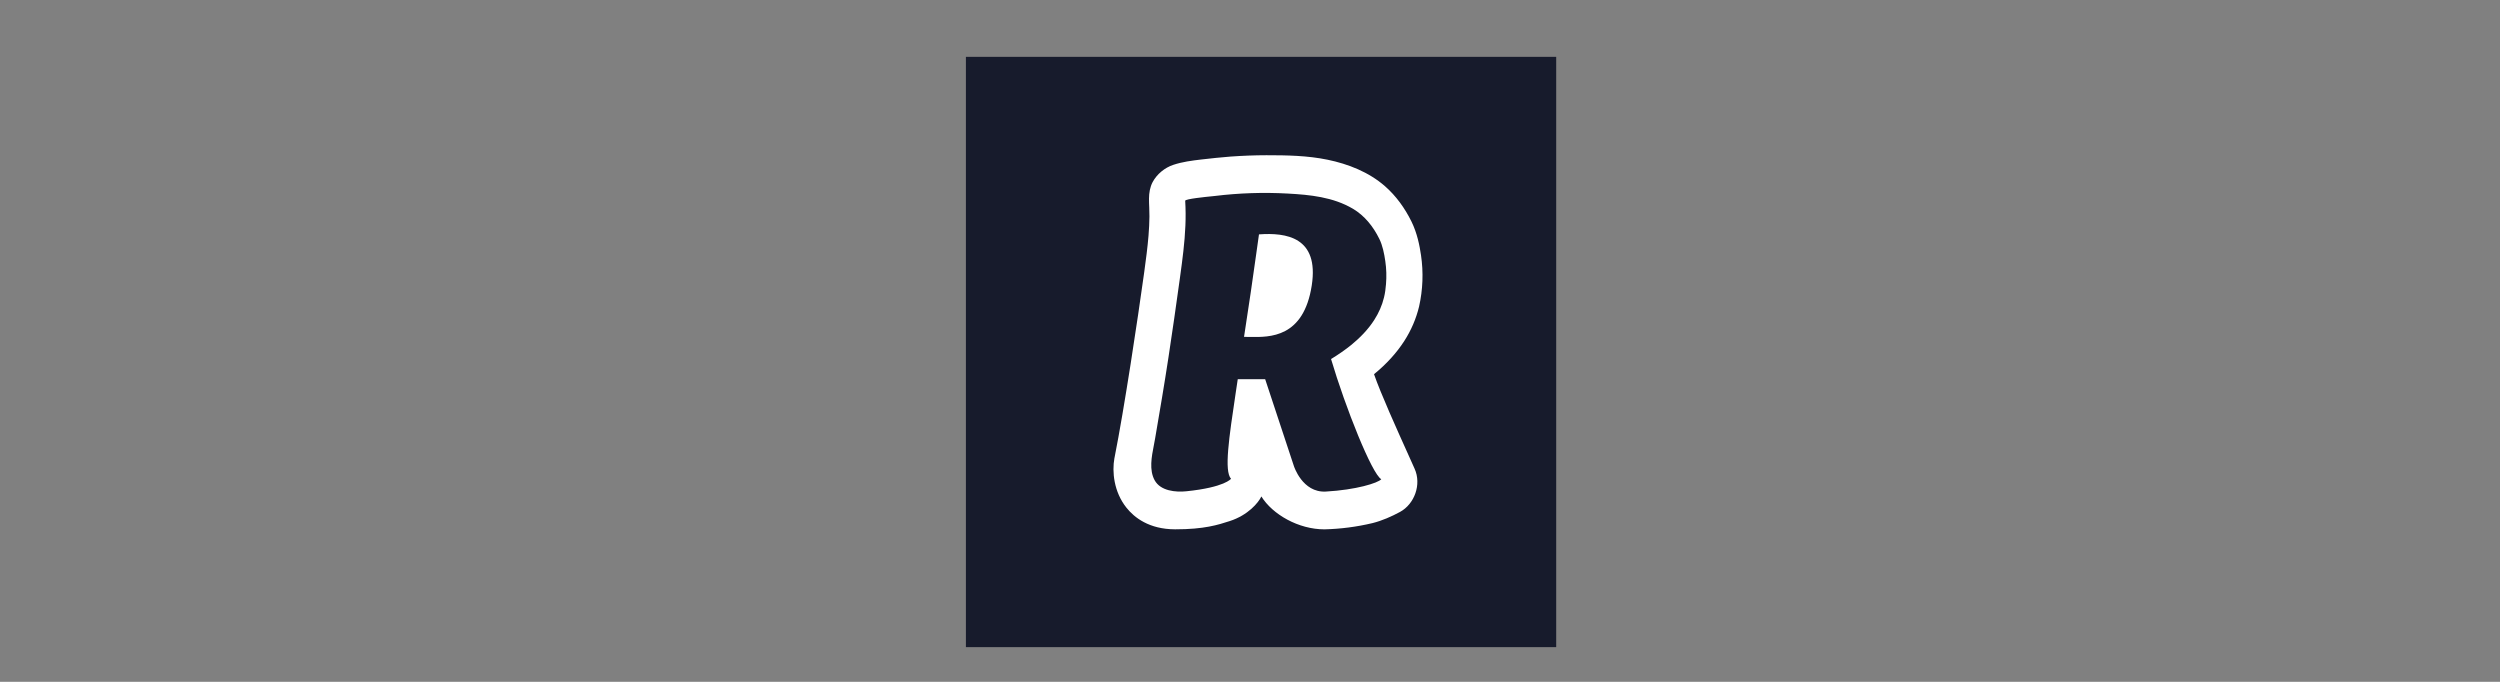 <svg width="88" height="24" viewBox="0 0 88 24" fill="none" xmlns="http://www.w3.org/2000/svg">
<rect x="0" y="0" width="88" height="24" fill="#808080" stroke="none"/>
<path d="M54.778 2.001H34V22.779H54.778V2.001Z" fill="#171B2C"/>
<path fill-rule="evenodd" clip-rule="evenodd" d="M49.28 18.02C49.794 17.741 50.042 17.049 49.795 16.501C49.734 16.363 49.668 16.217 49.599 16.064C49.158 15.087 48.6 13.85 48.366 13.172C48.81 12.808 49.158 12.425 49.43 12.004C49.671 11.631 49.848 11.22 49.952 10.789C50.085 10.197 50.108 9.586 50.02 8.986C49.971 8.652 49.888 8.214 49.684 7.799C49.451 7.327 49.142 6.896 48.751 6.554C48.181 6.055 47.452 5.771 46.73 5.622C46.021 5.476 45.298 5.464 44.578 5.464C44.158 5.465 43.738 5.481 43.319 5.511C42.975 5.539 42.632 5.573 42.289 5.614C41.955 5.653 41.618 5.696 41.296 5.804C41.002 5.902 40.724 6.126 40.572 6.411C40.479 6.587 40.447 6.789 40.445 6.988C40.444 7.092 40.448 7.196 40.453 7.3C40.457 7.407 40.461 7.514 40.46 7.621C40.458 7.844 40.446 8.068 40.428 8.291C40.394 8.714 40.337 9.134 40.28 9.554C40.277 9.573 40.275 9.592 40.272 9.611L40.27 9.627C40.051 11.21 39.578 14.369 39.232 16.107L39.227 16.13C39.141 16.605 39.206 17.31 39.647 17.866C39.923 18.215 40.447 18.631 41.364 18.632C42.389 18.633 42.879 18.474 43.286 18.342C43.93 18.135 44.298 17.694 44.4 17.475C44.794 18.11 45.708 18.633 46.62 18.633C47.191 18.619 47.758 18.545 48.313 18.413C48.649 18.329 48.985 18.18 49.28 18.02ZM41.726 7.943C41.739 7.651 41.736 7.358 41.719 7.067C41.716 7.003 42.431 6.931 42.688 6.906C42.729 6.901 42.759 6.898 42.772 6.897C43.619 6.794 44.474 6.766 45.327 6.813C46.113 6.856 46.919 6.935 47.619 7.346C48.033 7.59 48.337 7.971 48.552 8.408C48.668 8.641 48.724 8.929 48.762 9.188C48.802 9.457 48.81 9.732 48.787 10.003C48.775 10.158 48.755 10.315 48.718 10.466C48.65 10.751 48.53 11.019 48.373 11.263C48.155 11.603 47.87 11.892 47.563 12.143C47.338 12.325 47.099 12.488 46.853 12.638C47.361 14.352 48.294 16.686 48.621 16.868C48.508 17.002 47.729 17.244 46.669 17.303C45.842 17.349 45.544 16.402 45.544 16.402L44.534 13.348H43.569C43.545 13.509 43.522 13.667 43.498 13.821C43.259 15.418 43.085 16.579 43.332 16.853C43.332 16.853 43.116 17.154 41.759 17.293C41.386 17.331 40.851 17.285 40.643 16.904C40.446 16.544 40.536 16.08 40.615 15.675C40.63 15.599 40.644 15.526 40.656 15.455L40.663 15.416C40.825 14.469 40.987 13.523 41.131 12.572C41.27 11.655 41.403 10.736 41.529 9.816L41.542 9.719C41.583 9.425 41.622 9.131 41.655 8.835C41.688 8.539 41.714 8.242 41.726 7.943ZM44.221 8.926C44.252 8.704 44.283 8.481 44.316 8.25C45.27 8.182 46.436 8.34 46.174 10.046C45.889 11.893 44.696 11.872 44 11.86C43.923 11.858 43.852 11.857 43.79 11.858C43.977 10.661 44.097 9.805 44.221 8.926Z" fill="white"/>
</svg>
